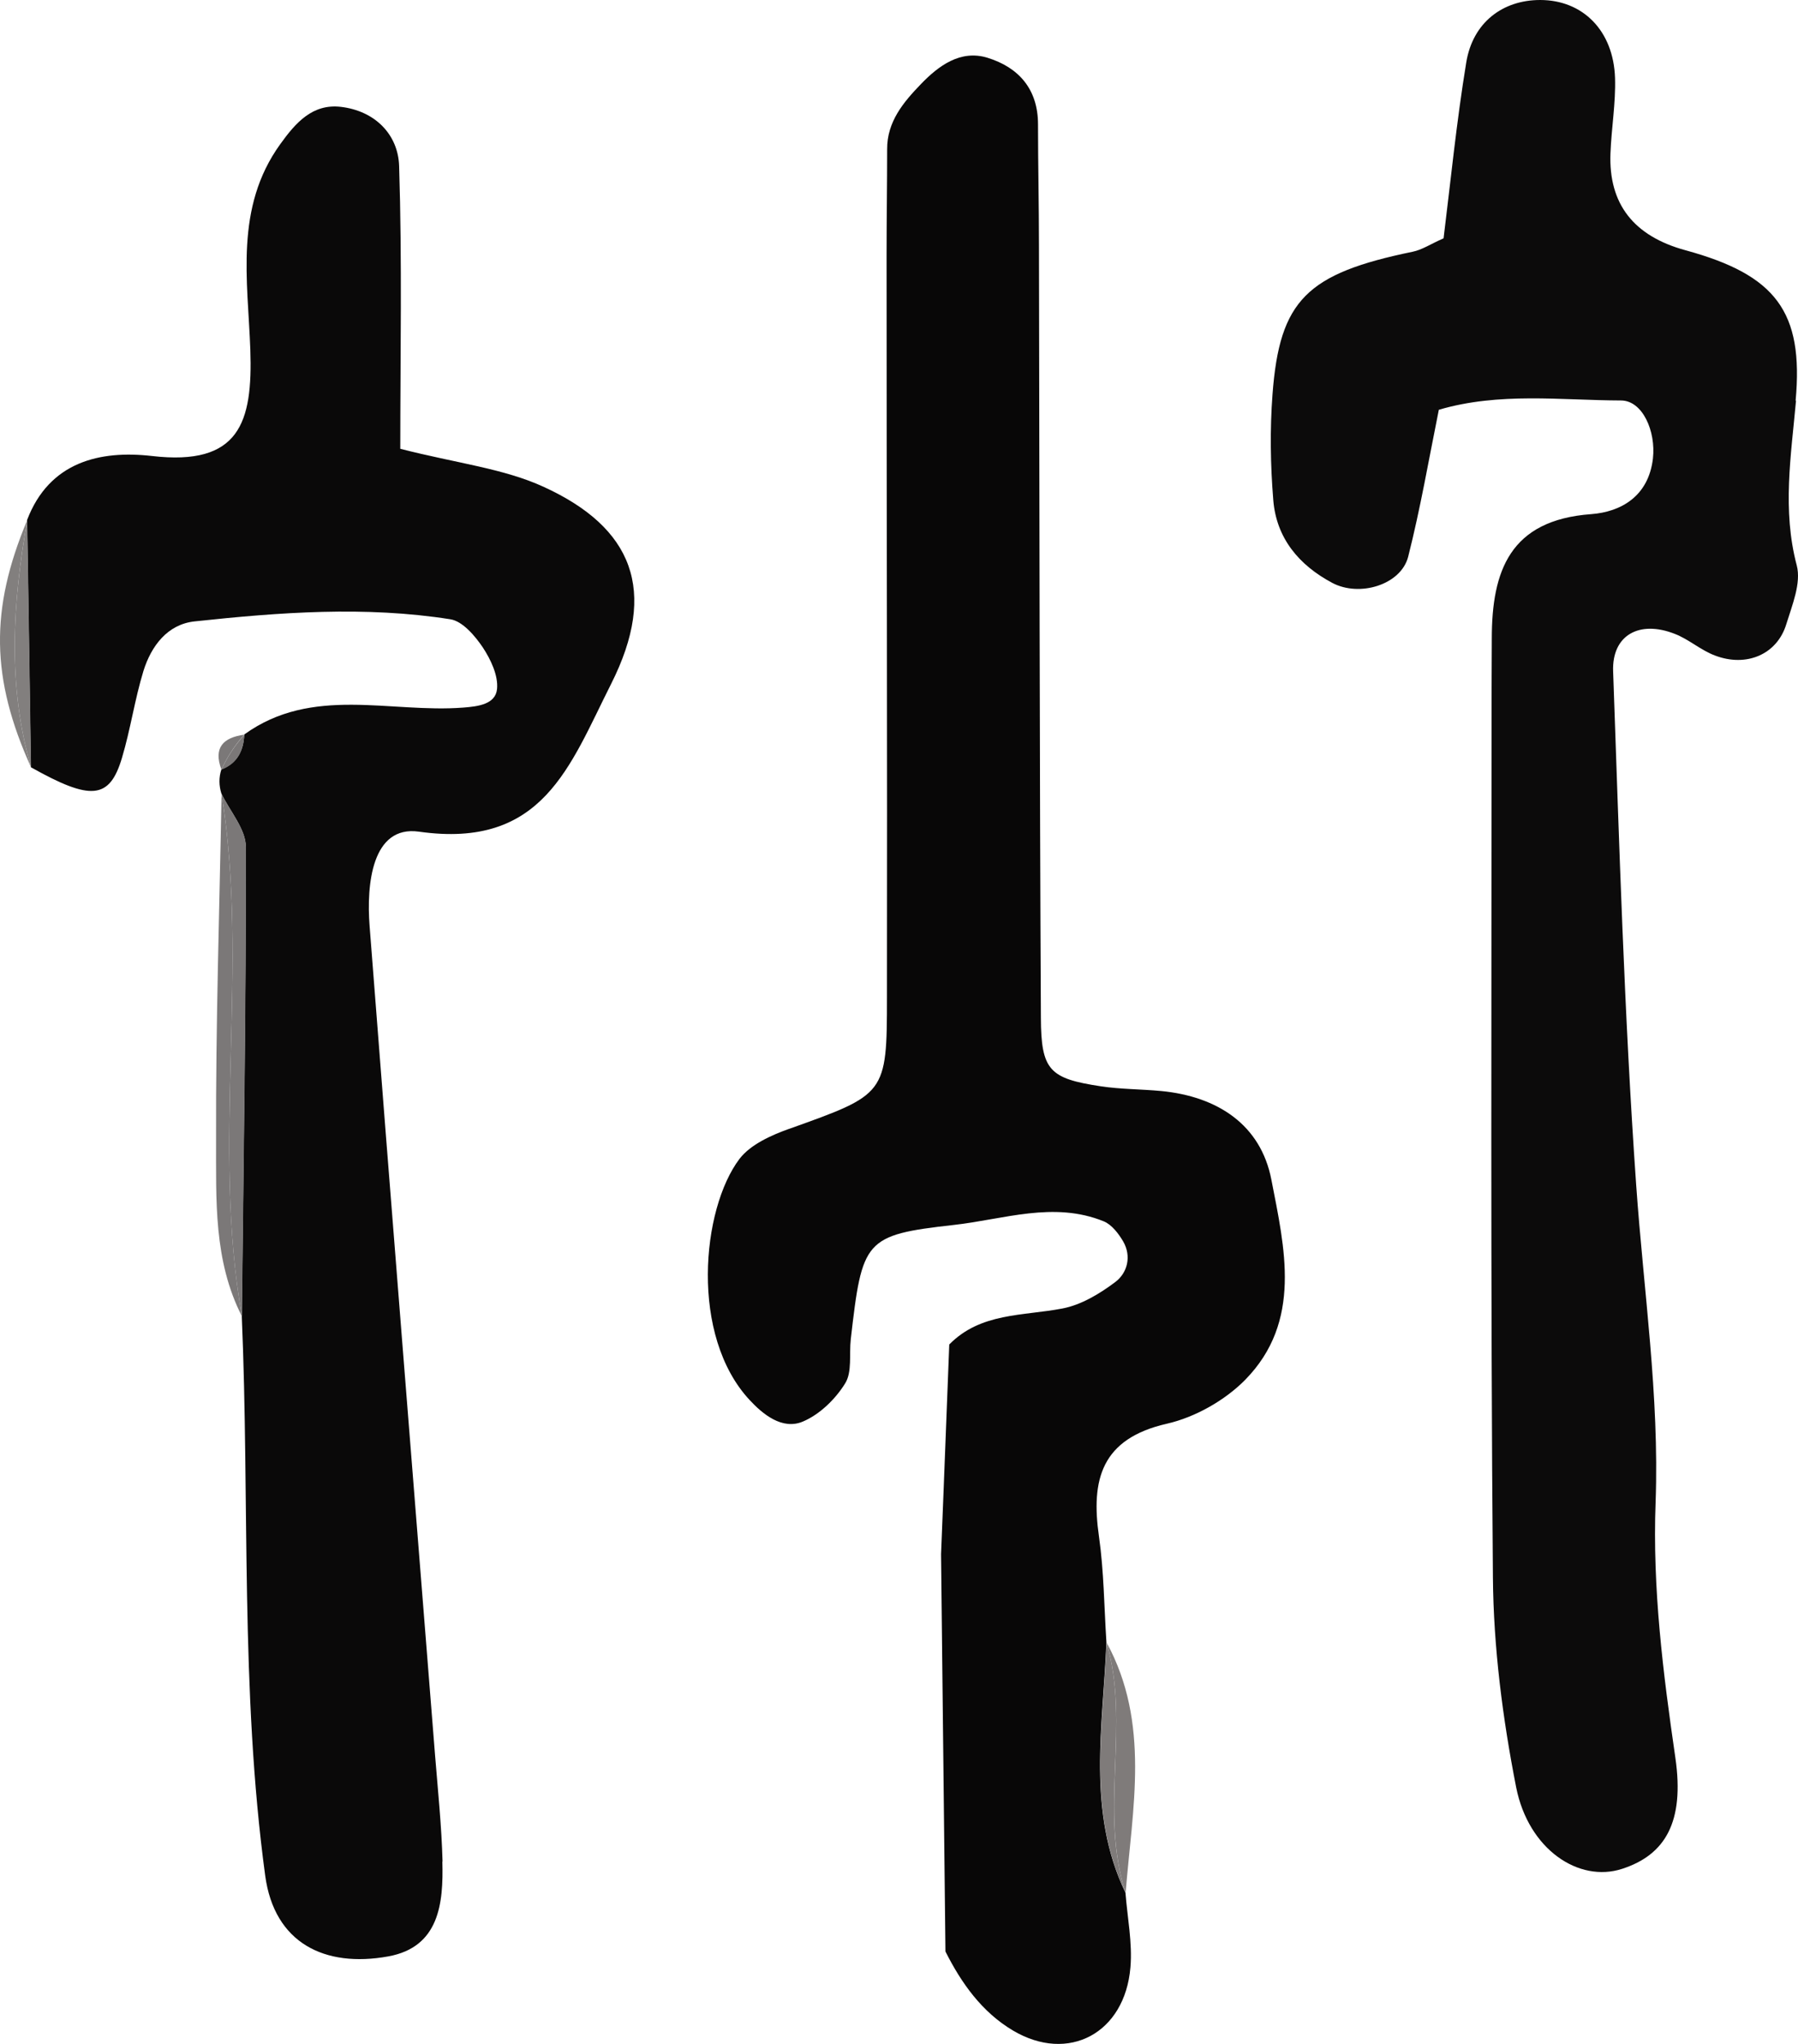 <svg xmlns="http://www.w3.org/2000/svg" fill="none" viewBox="0 0 66 75" height="75" width="66">
<path fill="#080707" d="M28.978 41.417C28.314 41.654 27.552 41.994 27.146 42.522C25.747 44.371 25.321 49.015 27.517 51.372C27.992 51.886 28.712 52.484 29.468 52.164C30.083 51.907 30.663 51.344 31.02 50.767C31.286 50.35 31.167 49.689 31.23 49.14C31.649 45.491 31.726 45.317 35.013 44.948C36.831 44.747 38.677 44.066 40.516 44.816C40.809 44.935 41.061 45.268 41.229 45.553C41.544 46.102 41.383 46.707 40.942 47.041C40.369 47.472 39.691 47.882 38.998 48.014C37.551 48.292 35.998 48.16 34.845 49.335C34.775 51.198 34.698 53.054 34.628 54.917C34.6 55.619 34.572 56.328 34.544 57.03C34.6 61.889 34.649 66.748 34.705 71.608C35.292 72.775 36.047 73.832 37.18 74.506C39.215 75.716 41.292 74.611 41.495 72.191C41.572 71.288 41.383 70.363 41.313 69.452C39.886 66.477 40.488 63.356 40.614 60.263C40.53 58.97 40.523 57.663 40.341 56.384C40.04 54.291 40.425 52.79 42.837 52.241C43.872 52.004 44.963 51.386 45.704 50.635C47.816 48.487 47.152 45.783 46.669 43.287C46.278 41.271 44.697 40.235 42.627 40.034C41.886 39.964 41.138 39.971 40.404 39.86C38.53 39.575 38.215 39.283 38.208 37.343C38.159 27.896 38.159 18.449 38.138 9.009C38.138 7.529 38.103 6.048 38.103 4.567C38.103 3.274 37.397 2.475 36.25 2.12C35.257 1.814 34.453 2.412 33.803 3.087C33.167 3.747 32.558 4.463 32.565 5.478C32.565 6.771 32.544 8.071 32.544 9.364C32.544 18.442 32.572 27.514 32.558 36.593C32.558 40.173 32.516 40.152 28.964 41.424L28.978 41.417Z"></path>
<path fill="#0A0909" d="M16.245 68.312C16.21 67.019 16.077 65.726 15.972 64.433C15.168 54.284 14.35 44.128 13.567 33.979C13.448 32.456 13.651 30.274 15.378 30.517C19.93 31.163 20.909 28.112 22.433 25.095C24.16 21.668 23.216 19.36 19.972 17.872C18.497 17.191 16.783 17.003 14.693 16.468C14.693 13.096 14.762 9.593 14.651 6.096C14.616 4.928 13.756 4.066 12.511 3.921C11.476 3.802 10.861 4.491 10.287 5.29C8.602 7.626 9.099 10.295 9.189 12.832C9.28 15.502 8.798 17.107 5.574 16.732C3.686 16.517 1.812 16.934 0.994 19.082C1.043 22.106 1.085 25.13 1.134 28.153C3.337 29.391 4.022 29.335 4.476 27.813C4.791 26.763 4.945 25.665 5.267 24.615C5.553 23.704 6.148 22.905 7.148 22.801C10.266 22.467 13.406 22.231 16.532 22.724C16.979 22.794 17.434 23.329 17.72 23.753C18.014 24.198 18.294 24.789 18.245 25.282C18.189 25.846 17.546 25.922 17.007 25.964C14.315 26.172 11.462 25.15 8.966 26.951C8.938 27.542 8.714 28 8.127 28.23C8.029 28.529 8.036 28.828 8.127 29.12C8.441 29.773 9.022 30.427 9.022 31.073C9.029 36.815 8.938 42.55 8.875 48.292C9.168 55.139 8.812 62.014 9.735 68.827C10.07 71.294 11.91 72.212 14.252 71.788C16.126 71.447 16.28 69.841 16.238 68.305L16.245 68.312Z"></path>
<path fill="#0C0B0B" d="M65.913 14.702C66.213 11.428 65.178 10.087 61.871 9.183C59.964 8.664 59.046 7.48 59.116 5.631C59.151 4.706 59.312 3.782 59.284 2.864C59.228 1.126 58.102 0 56.536 0C55.158 0 54.06 0.827 53.822 2.294C53.466 4.463 53.249 6.653 52.99 8.745C52.515 8.953 52.2 9.169 51.851 9.238C47.97 10.038 46.97 11.011 46.711 14.466C46.613 15.752 46.634 17.066 46.739 18.352C46.851 19.742 47.676 20.736 48.907 21.39C49.907 21.918 51.424 21.459 51.69 20.43C52.137 18.672 52.445 16.871 52.816 15.036C55.039 14.383 57.284 14.688 59.501 14.695C60.298 14.695 60.787 15.829 60.675 16.823C60.514 18.213 59.501 18.783 58.41 18.866C55.424 19.082 54.76 20.952 54.76 23.433C54.76 24.177 54.752 24.914 54.752 25.658C54.752 36.398 54.711 47.138 54.801 57.878C54.822 60.45 55.158 63.057 55.655 65.587C56.109 67.867 57.955 69.091 59.542 68.576C61.13 68.062 61.836 66.853 61.5 64.51C61.046 61.389 60.654 58.281 60.773 55.118C60.913 51.218 60.333 47.361 60.06 43.481C59.619 37.211 59.438 30.92 59.214 24.636C59.165 23.308 60.172 22.745 61.479 23.26C61.997 23.461 62.43 23.858 62.948 24.052C64.109 24.497 65.234 24.01 65.57 22.905C65.787 22.203 66.122 21.397 65.955 20.75C65.416 18.713 65.745 16.725 65.927 14.702H65.913Z"></path>
<path fill="#7B7878" d="M8.133 29.133C8.057 33.366 7.917 37.607 7.931 41.84C7.938 44.023 7.833 46.254 8.882 48.305C7.756 41.944 9.161 35.493 8.133 29.133Z"></path>
<path fill="#7B7878" d="M8.133 29.133C9.161 35.493 7.756 41.951 8.881 48.305C8.944 42.563 9.035 36.828 9.028 31.086C9.028 30.433 8.448 29.779 8.133 29.133Z"></path>
<path fill="#7F7B7A" d="M41.319 69.459C41.564 66.359 42.235 63.231 40.62 60.27C41.501 63.286 40.34 66.449 41.319 69.459Z"></path>
<path fill="#7F7B7A" d="M41.32 69.459C40.334 66.456 41.501 63.286 40.62 60.27C40.494 63.363 39.893 66.484 41.32 69.459Z"></path>
<path fill="#827F7E" d="M1.001 19.082C-0.377 22.363 -0.335 24.901 1.141 28.161C0.267 25.151 0.463 22.12 1.001 19.082Z"></path>
<path fill="#827F7E" d="M1.141 28.161C1.092 25.137 1.05 22.113 1.001 19.089C0.463 22.12 0.267 25.151 1.141 28.161Z"></path>
<path fill="#7B7878" d="M8.127 28.237C8.344 27.771 8.623 27.34 8.966 26.958C8.197 27.062 7.826 27.431 8.127 28.237Z"></path>
<path fill="#7B7878" d="M8.966 26.965C8.623 27.347 8.343 27.771 8.126 28.244C8.714 28.015 8.938 27.556 8.966 26.965Z"></path>
</svg>
